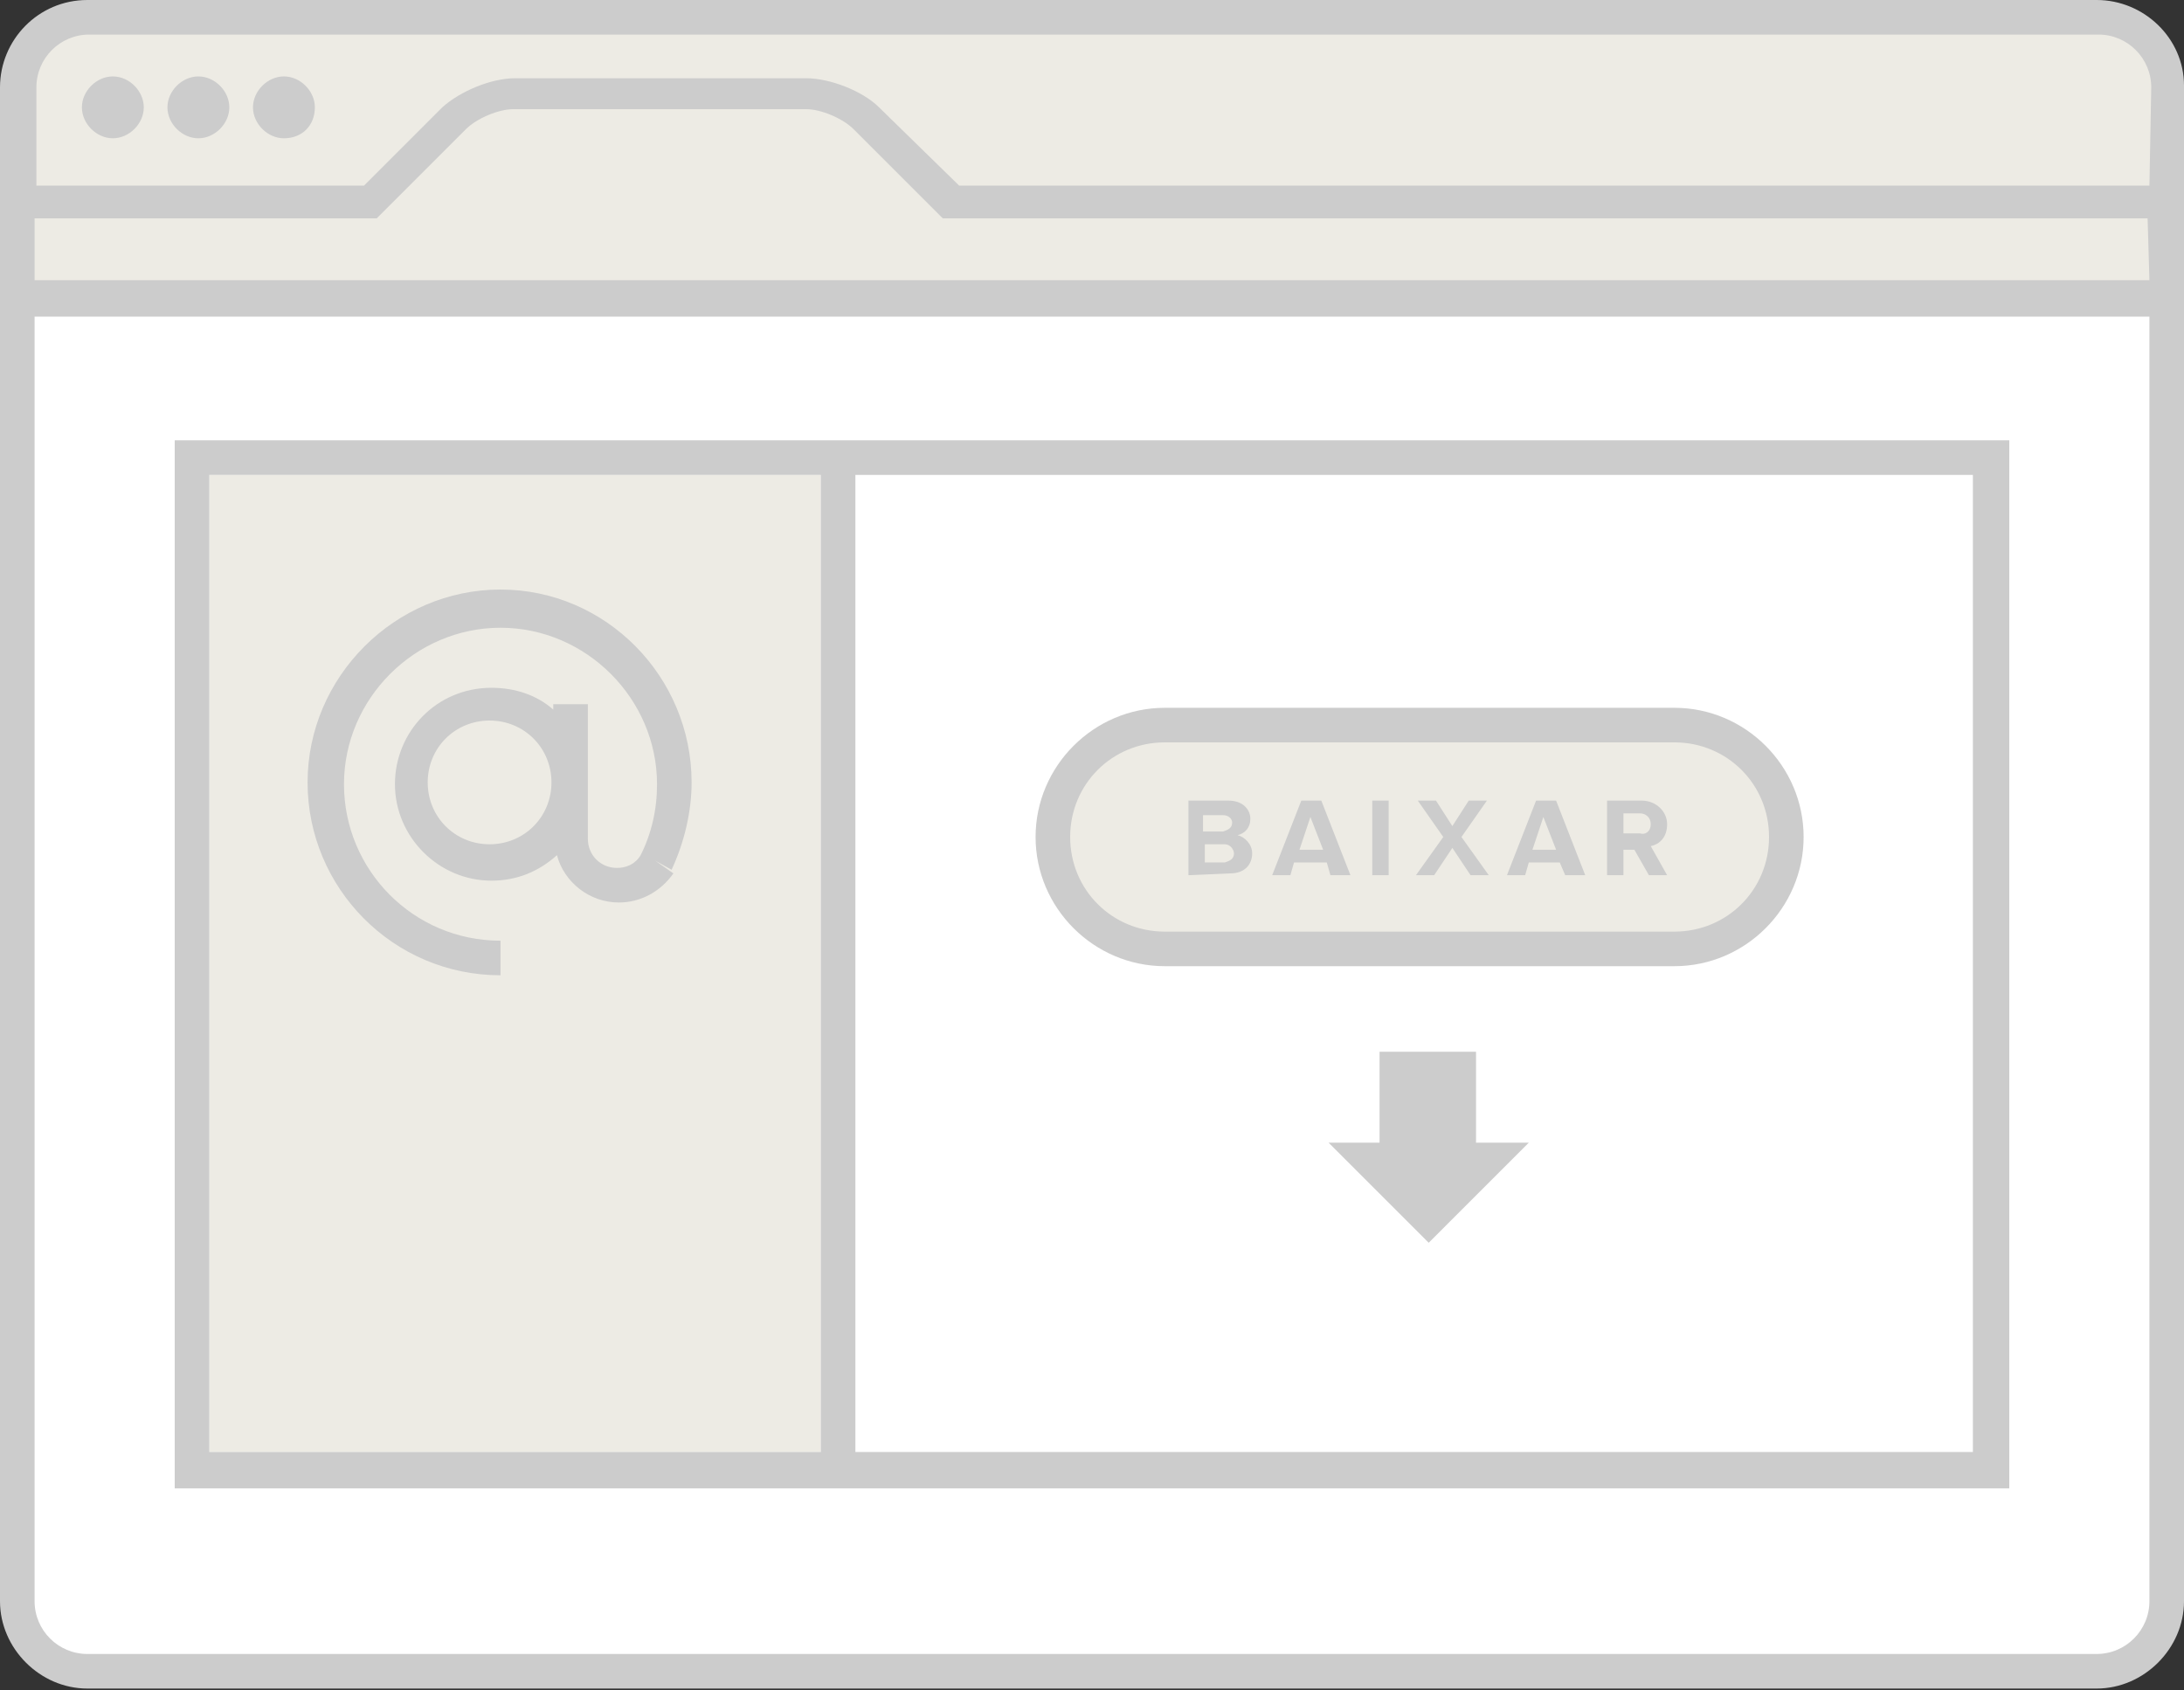 <svg xmlns="http://www.w3.org/2000/svg" viewBox="0 13.6 120 92.9" enable-background="new 0 13.6 120 92.9"><rect x="0" y="13.6" width="120" height="92.9" fill="#333333" stroke="none"/><path fill="#fff" d="M115.2 14.5h-110.4c-2.1 0-3.8 1.7-3.8 3.8v83.3c0 2.1 1.7 3.8 3.8 3.8h110.4c2.1 0 3.8-1.7 3.8-3.8v-83.2c0-2.2-1.7-3.9-3.8-3.9z"/><path fill="#EDEBE4" d="M119 20.4v-2c0-2.1-1.7-3.8-3.8-3.8h-110.4c-2.1 0-3.8 1.7-3.8 3.8v11.6h118.1v-5.3l-.1-4.3z"/><g fill="#ccc"><path d="M6.2 21.2c-.9 0-1.7-.8-1.7-1.7s.8-1.7 1.7-1.7 1.7.8 1.7 1.7-.8 1.7-1.7 1.7zM10.9 21.2c-.9 0-1.7-.8-1.7-1.7s.8-1.7 1.7-1.7c.9 0 1.7.8 1.7 1.7s-.8 1.7-1.7 1.7zM15.6 21.2c-.9 0-1.7-.8-1.7-1.7s.8-1.7 1.7-1.7 1.7.8 1.7 1.7c0 1-.7 1.7-1.7 1.7z"/></g><path fill="#ccc" d="M115.2 13.6h-110.4c-2.7 0-4.8 2.2-4.8 4.8v83.2c0 2.6 2.2 4.8 4.8 4.8h110.4c2.6 0 4.8-2.2 4.8-4.8v-83.3c0-2.6-2.2-4.7-4.8-4.7zm-62 90.9h-48.4c-1.6 0-2.9-1.3-2.9-2.9v-70.6h116.2v70.6c0 1.6-1.3 2.9-2.9 2.9h-62zm64.9-75.5h-116.2v-3.4h18.8l4.9-4.9c.6-.6 1.8-1.1 2.6-1.1h16.1c.8 0 2 .5 2.6 1.1l4.9 4.9h66.2l.1 3.4zm0-5.2h-65.4l-4.4-4.3c-.9-.9-2.7-1.6-4-1.6h-16c-1.3 0-3 .7-4 1.6l-4.3 4.3h-18v-5.4c0-1.6 1.3-2.9 2.9-2.9h110.4c1.6 0 2.9 1.3 2.9 2.9l-.1 5.4z"/><path fill="#EDEBE4" d="M92 53.4h-28c-3.4 0-6.2 2.8-6.2 6.2 0 3.4 2.8 6.2 6.2 6.2h28c3.4 0 6.2-2.8 6.2-6.2 0-3.4-2.8-6.2-6.2-6.2z"/><path fill="#ccc" d="M92 66.7h-28c-3.9 0-7.1-3.2-7.1-7.1s3.2-7.1 7.1-7.1h28c3.9 0 7.1 3.2 7.1 7.1s-3.2 7.1-7.1 7.1zm-28-12.3c-2.9 0-5.2 2.3-5.2 5.2 0 2.9 2.3 5.2 5.2 5.2h28c2.9 0 5.2-2.3 5.2-5.2 0-2.9-2.3-5.2-5.2-5.2h-28z"/><g fill="#ccc"><path d="M65.3 61.7v-4.1h2.2c.8 0 1.2.5 1.2 1s-.3.8-.7.9c.4.1.8.5.8 1 0 .6-.4 1.1-1.2 1.1l-2.3.1zm2.4-2.9c0-.2-.2-.4-.5-.4h-1.1v.9h1.1c.3-.1.5-.2.5-.5zm.1 1.7c0-.2-.2-.5-.5-.5h-1.1v1h1.1c.3-.1.5-.2.5-.5zM73.1 61.7l-.2-.7h-1.8l-.2.7h-1l1.6-4.1h1.1l1.6 4.1h-1.1zm-1.1-3.2l-.6 1.8h1.3l-.7-1.8zM75.4 61.7v-4.1h.9v4.1h-.9zM80.8 61.7l-1-1.5-1 1.5h-1l1.5-2.1-1.4-2h1l.9 1.4.9-1.4h1l-1.4 2 1.5 2.1h-1zM86 61.7l-.3-.7h-1.7l-.2.7h-1l1.6-4.1h1.1l1.6 4.1h-1.1zm-1.2-3.2l-.6 1.8h1.3l-.7-1.8zM90.6 61.7l-.8-1.4h-.6v1.4h-.9v-4.1h1.9c.8 0 1.4.6 1.4 1.3 0 .7-.4 1.1-.9 1.2l.9 1.6h-1zm.1-2.8c0-.4-.3-.6-.6-.6h-.9v1.1h.9c.3.1.6-.1.6-.5z"/></g><rect x="11.5" y="39.7" fill="#EDEBE4" width="33.6" height="53.7"/><path fill="#ccc" d="M110.4 37.8h-100.8v57.6h100.8v-57.6zm-98.9 1.9h33.6v53.7h-33.6v-53.7zm97 53.7h-61.5v-53.7h61.4v53.7z"/><path fill="#ccc" d="M38 56.6c0-5.8-4.7-10.6-10.5-10.6s-10.6 4.8-10.6 10.6 4.7 10.6 10.6 10.6v-1.9c-4.8 0-8.6-3.9-8.6-8.6s3.9-8.6 8.6-8.6 8.6 3.9 8.6 8.6c0 1.4-.3 2.7-.9 3.9-.3.5-.8.7-1.3.7-.9 0-1.6-.7-1.6-1.6v-7.4h-1.9v.3c-.9-.8-2.1-1.2-3.4-1.2-3 0-5.3 2.4-5.3 5.3s2.4 5.3 5.3 5.3c1.4 0 2.6-.5 3.6-1.4.4 1.5 1.8 2.6 3.4 2.6 1.2 0 2.3-.6 3-1.6l-1-.7.9.5c.7-1.5 1.1-3.2 1.1-4.8zm-11.1 3.4c-1.9 0-3.4-1.5-3.4-3.4s1.5-3.4 3.4-3.4 3.4 1.5 3.4 3.4-1.5 3.4-3.4 3.4z"/><polygon fill="#ccc" points="81.1,76.4 81.1,71.4 75.8,71.4 75.8,76.4 73,76.4 78.5,81.9 84,76.4"/></svg>
